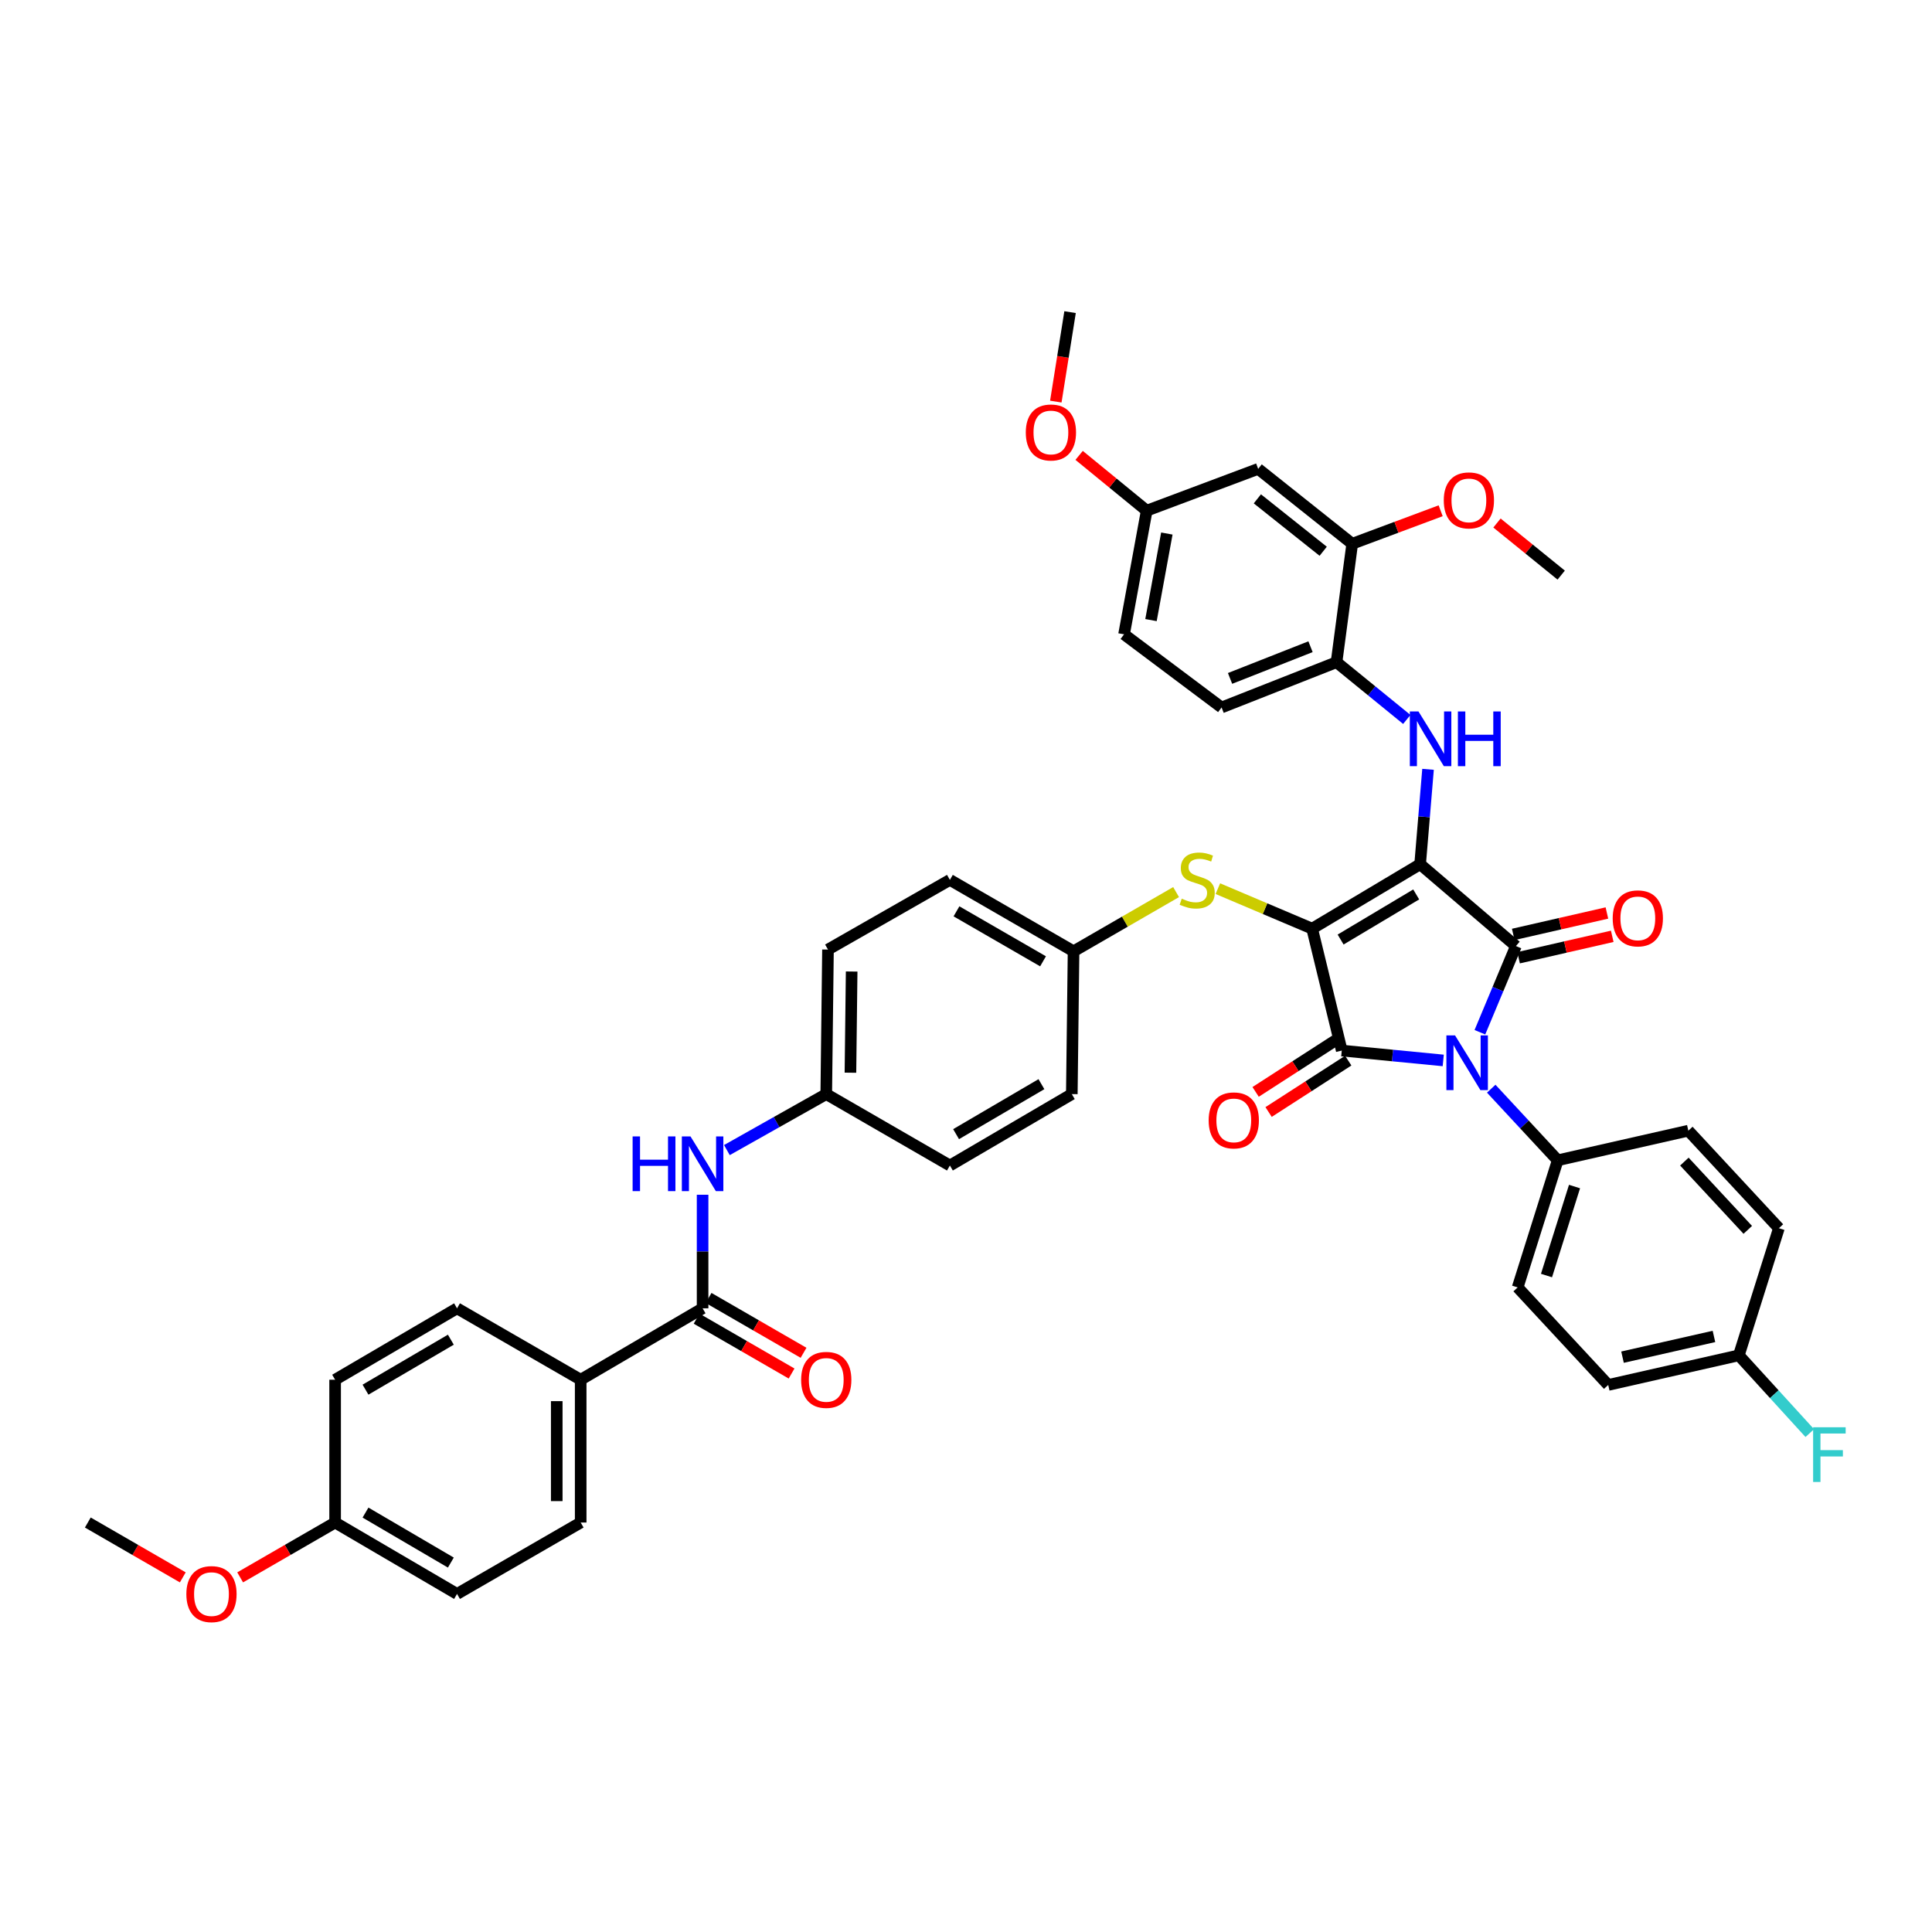 <?xml version='1.0' encoding='iso-8859-1'?>
<svg version='1.1' baseProfile='full'
              xmlns='http://www.w3.org/2000/svg'
                      xmlns:rdkit='http://www.rdkit.org/xml'
                      xmlns:xlink='http://www.w3.org/1999/xlink'
                  xml:space='preserve'
width='1000px' height='1000px' viewBox='0 0 1000 1000'>
<!-- END OF HEADER -->
<rect style='opacity:1.0;fill:#FFFFFF;stroke:none' width='1000' height='1000' x='0' y='0'> </rect>
<path class='bond-0' d='M 363.662,618.399 L 363.662,647.792' style='fill:none;fill-rule:evenodd;stroke:#0000FF;stroke-width:6px;stroke-linecap:butt;stroke-linejoin:miter;stroke-opacity:1' />
<path class='bond-0' d='M 363.662,647.792 L 363.662,677.185' style='fill:none;fill-rule:evenodd;stroke:#000000;stroke-width:6px;stroke-linecap:butt;stroke-linejoin:miter;stroke-opacity:1' />
<path class='bond-1' d='M 376.239,595.282 L 401.953,580.794' style='fill:none;fill-rule:evenodd;stroke:#0000FF;stroke-width:6px;stroke-linecap:butt;stroke-linejoin:miter;stroke-opacity:1' />
<path class='bond-1' d='M 401.953,580.794 L 427.667,566.305' style='fill:none;fill-rule:evenodd;stroke:#000000;stroke-width:6px;stroke-linecap:butt;stroke-linejoin:miter;stroke-opacity:1' />
<path class='bond-2' d='M 360.565,682.549 L 385.143,696.741' style='fill:none;fill-rule:evenodd;stroke:#000000;stroke-width:6px;stroke-linecap:butt;stroke-linejoin:miter;stroke-opacity:1' />
<path class='bond-2' d='M 385.143,696.741 L 409.722,710.933' style='fill:none;fill-rule:evenodd;stroke:#FF0000;stroke-width:6px;stroke-linecap:butt;stroke-linejoin:miter;stroke-opacity:1' />
<path class='bond-2' d='M 366.759,671.821 L 391.338,686.013' style='fill:none;fill-rule:evenodd;stroke:#000000;stroke-width:6px;stroke-linecap:butt;stroke-linejoin:miter;stroke-opacity:1' />
<path class='bond-2' d='M 391.338,686.013 L 415.917,700.205' style='fill:none;fill-rule:evenodd;stroke:#FF0000;stroke-width:6px;stroke-linecap:butt;stroke-linejoin:miter;stroke-opacity:1' />
<path class='bond-3' d='M 363.662,677.185 L 300.559,714.143' style='fill:none;fill-rule:evenodd;stroke:#000000;stroke-width:6px;stroke-linecap:butt;stroke-linejoin:miter;stroke-opacity:1' />
<path class='bond-4' d='M 679.165,480.669 L 735.056,447.318' style='fill:none;fill-rule:evenodd;stroke:#000000;stroke-width:6px;stroke-linecap:butt;stroke-linejoin:miter;stroke-opacity:1' />
<path class='bond-4' d='M 693.897,486.305 L 733.02,462.959' style='fill:none;fill-rule:evenodd;stroke:#000000;stroke-width:6px;stroke-linecap:butt;stroke-linejoin:miter;stroke-opacity:1' />
<path class='bond-5' d='M 679.165,480.669 L 694.492,543.773' style='fill:none;fill-rule:evenodd;stroke:#000000;stroke-width:6px;stroke-linecap:butt;stroke-linejoin:miter;stroke-opacity:1' />
<path class='bond-6' d='M 679.165,480.669 L 654.764,470.319' style='fill:none;fill-rule:evenodd;stroke:#000000;stroke-width:6px;stroke-linecap:butt;stroke-linejoin:miter;stroke-opacity:1' />
<path class='bond-6' d='M 654.764,470.319 L 630.364,459.969' style='fill:none;fill-rule:evenodd;stroke:#CCCC00;stroke-width:6px;stroke-linecap:butt;stroke-linejoin:miter;stroke-opacity:1' />
<path class='bond-7' d='M 735.056,447.318 L 784.636,489.685' style='fill:none;fill-rule:evenodd;stroke:#000000;stroke-width:6px;stroke-linecap:butt;stroke-linejoin:miter;stroke-opacity:1' />
<path class='bond-8' d='M 735.056,447.318 L 737.103,422.759' style='fill:none;fill-rule:evenodd;stroke:#000000;stroke-width:6px;stroke-linecap:butt;stroke-linejoin:miter;stroke-opacity:1' />
<path class='bond-8' d='M 737.103,422.759 L 739.149,398.2' style='fill:none;fill-rule:evenodd;stroke:#0000FF;stroke-width:6px;stroke-linecap:butt;stroke-linejoin:miter;stroke-opacity:1' />
<path class='bond-9' d='M 784.636,489.685 L 775.315,511.986' style='fill:none;fill-rule:evenodd;stroke:#000000;stroke-width:6px;stroke-linecap:butt;stroke-linejoin:miter;stroke-opacity:1' />
<path class='bond-9' d='M 775.315,511.986 L 765.994,534.287' style='fill:none;fill-rule:evenodd;stroke:#0000FF;stroke-width:6px;stroke-linecap:butt;stroke-linejoin:miter;stroke-opacity:1' />
<path class='bond-10' d='M 786.016,495.723 L 810.255,490.182' style='fill:none;fill-rule:evenodd;stroke:#000000;stroke-width:6px;stroke-linecap:butt;stroke-linejoin:miter;stroke-opacity:1' />
<path class='bond-10' d='M 810.255,490.182 L 834.494,484.64' style='fill:none;fill-rule:evenodd;stroke:#FF0000;stroke-width:6px;stroke-linecap:butt;stroke-linejoin:miter;stroke-opacity:1' />
<path class='bond-10' d='M 783.255,483.647 L 807.494,478.105' style='fill:none;fill-rule:evenodd;stroke:#000000;stroke-width:6px;stroke-linecap:butt;stroke-linejoin:miter;stroke-opacity:1' />
<path class='bond-10' d='M 807.494,478.105 L 831.733,472.564' style='fill:none;fill-rule:evenodd;stroke:#FF0000;stroke-width:6px;stroke-linecap:butt;stroke-linejoin:miter;stroke-opacity:1' />
<path class='bond-11' d='M 771.854,563.505 L 789.06,582.035' style='fill:none;fill-rule:evenodd;stroke:#0000FF;stroke-width:6px;stroke-linecap:butt;stroke-linejoin:miter;stroke-opacity:1' />
<path class='bond-11' d='M 789.06,582.035 L 806.266,600.565' style='fill:none;fill-rule:evenodd;stroke:#000000;stroke-width:6px;stroke-linecap:butt;stroke-linejoin:miter;stroke-opacity:1' />
<path class='bond-12' d='M 747.021,548.881 L 720.757,546.327' style='fill:none;fill-rule:evenodd;stroke:#0000FF;stroke-width:6px;stroke-linecap:butt;stroke-linejoin:miter;stroke-opacity:1' />
<path class='bond-12' d='M 720.757,546.327 L 694.492,543.773' style='fill:none;fill-rule:evenodd;stroke:#000000;stroke-width:6px;stroke-linecap:butt;stroke-linejoin:miter;stroke-opacity:1' />
<path class='bond-13' d='M 691.134,538.568 L 670.52,551.866' style='fill:none;fill-rule:evenodd;stroke:#000000;stroke-width:6px;stroke-linecap:butt;stroke-linejoin:miter;stroke-opacity:1' />
<path class='bond-13' d='M 670.52,551.866 L 649.906,565.165' style='fill:none;fill-rule:evenodd;stroke:#FF0000;stroke-width:6px;stroke-linecap:butt;stroke-linejoin:miter;stroke-opacity:1' />
<path class='bond-13' d='M 697.85,548.978 L 677.236,562.276' style='fill:none;fill-rule:evenodd;stroke:#000000;stroke-width:6px;stroke-linecap:butt;stroke-linejoin:miter;stroke-opacity:1' />
<path class='bond-13' d='M 677.236,562.276 L 656.622,575.574' style='fill:none;fill-rule:evenodd;stroke:#FF0000;stroke-width:6px;stroke-linecap:butt;stroke-linejoin:miter;stroke-opacity:1' />
<path class='bond-14' d='M 728.156,372.382 L 709.971,357.565' style='fill:none;fill-rule:evenodd;stroke:#0000FF;stroke-width:6px;stroke-linecap:butt;stroke-linejoin:miter;stroke-opacity:1' />
<path class='bond-14' d='M 709.971,357.565 L 691.787,342.749' style='fill:none;fill-rule:evenodd;stroke:#000000;stroke-width:6px;stroke-linecap:butt;stroke-linejoin:miter;stroke-opacity:1' />
<path class='bond-15' d='M 608.74,461.743 L 582.205,477.066' style='fill:none;fill-rule:evenodd;stroke:#CCCC00;stroke-width:6px;stroke-linecap:butt;stroke-linejoin:miter;stroke-opacity:1' />
<path class='bond-15' d='M 582.205,477.066 L 555.67,492.39' style='fill:none;fill-rule:evenodd;stroke:#000000;stroke-width:6px;stroke-linecap:butt;stroke-linejoin:miter;stroke-opacity:1' />
<path class='bond-16' d='M 555.67,492.39 L 491.665,455.432' style='fill:none;fill-rule:evenodd;stroke:#000000;stroke-width:6px;stroke-linecap:butt;stroke-linejoin:miter;stroke-opacity:1' />
<path class='bond-16' d='M 539.875,497.574 L 495.071,471.704' style='fill:none;fill-rule:evenodd;stroke:#000000;stroke-width:6px;stroke-linecap:butt;stroke-linejoin:miter;stroke-opacity:1' />
<path class='bond-17' d='M 555.67,492.39 L 554.768,566.305' style='fill:none;fill-rule:evenodd;stroke:#000000;stroke-width:6px;stroke-linecap:butt;stroke-linejoin:miter;stroke-opacity:1' />
<path class='bond-18' d='M 427.667,566.305 L 491.665,603.27' style='fill:none;fill-rule:evenodd;stroke:#000000;stroke-width:6px;stroke-linecap:butt;stroke-linejoin:miter;stroke-opacity:1' />
<path class='bond-19' d='M 427.667,566.305 L 428.562,491.488' style='fill:none;fill-rule:evenodd;stroke:#000000;stroke-width:6px;stroke-linecap:butt;stroke-linejoin:miter;stroke-opacity:1' />
<path class='bond-19' d='M 440.188,555.231 L 440.815,502.859' style='fill:none;fill-rule:evenodd;stroke:#000000;stroke-width:6px;stroke-linecap:butt;stroke-linejoin:miter;stroke-opacity:1' />
<path class='bond-20' d='M 491.665,455.432 L 428.562,491.488' style='fill:none;fill-rule:evenodd;stroke:#000000;stroke-width:6px;stroke-linecap:butt;stroke-linejoin:miter;stroke-opacity:1' />
<path class='bond-21' d='M 699.901,281.456 L 651.223,242.695' style='fill:none;fill-rule:evenodd;stroke:#000000;stroke-width:6px;stroke-linecap:butt;stroke-linejoin:miter;stroke-opacity:1' />
<path class='bond-21' d='M 684.883,285.333 L 650.808,258.2' style='fill:none;fill-rule:evenodd;stroke:#000000;stroke-width:6px;stroke-linecap:butt;stroke-linejoin:miter;stroke-opacity:1' />
<path class='bond-22' d='M 699.901,281.456 L 691.787,342.749' style='fill:none;fill-rule:evenodd;stroke:#000000;stroke-width:6px;stroke-linecap:butt;stroke-linejoin:miter;stroke-opacity:1' />
<path class='bond-23' d='M 699.901,281.456 L 722.791,272.913' style='fill:none;fill-rule:evenodd;stroke:#000000;stroke-width:6px;stroke-linecap:butt;stroke-linejoin:miter;stroke-opacity:1' />
<path class='bond-23' d='M 722.791,272.913 L 745.682,264.37' style='fill:none;fill-rule:evenodd;stroke:#FF0000;stroke-width:6px;stroke-linecap:butt;stroke-linejoin:miter;stroke-opacity:1' />
<path class='bond-24' d='M 651.223,242.695 L 593.529,264.326' style='fill:none;fill-rule:evenodd;stroke:#000000;stroke-width:6px;stroke-linecap:butt;stroke-linejoin:miter;stroke-opacity:1' />
<path class='bond-25' d='M 691.787,342.749 L 632.29,366.19' style='fill:none;fill-rule:evenodd;stroke:#000000;stroke-width:6px;stroke-linecap:butt;stroke-linejoin:miter;stroke-opacity:1' />
<path class='bond-25' d='M 678.322,334.739 L 636.674,351.148' style='fill:none;fill-rule:evenodd;stroke:#000000;stroke-width:6px;stroke-linecap:butt;stroke-linejoin:miter;stroke-opacity:1' />
<path class='bond-26' d='M 806.266,600.565 L 873.878,585.238' style='fill:none;fill-rule:evenodd;stroke:#000000;stroke-width:6px;stroke-linecap:butt;stroke-linejoin:miter;stroke-opacity:1' />
<path class='bond-27' d='M 806.266,600.565 L 785.537,666.366' style='fill:none;fill-rule:evenodd;stroke:#000000;stroke-width:6px;stroke-linecap:butt;stroke-linejoin:miter;stroke-opacity:1' />
<path class='bond-27' d='M 814.973,614.157 L 800.462,660.218' style='fill:none;fill-rule:evenodd;stroke:#000000;stroke-width:6px;stroke-linecap:butt;stroke-linejoin:miter;stroke-opacity:1' />
<path class='bond-28' d='M 900.016,701.521 L 832.412,716.847' style='fill:none;fill-rule:evenodd;stroke:#000000;stroke-width:6px;stroke-linecap:butt;stroke-linejoin:miter;stroke-opacity:1' />
<path class='bond-28' d='M 887.137,691.738 L 839.814,702.467' style='fill:none;fill-rule:evenodd;stroke:#000000;stroke-width:6px;stroke-linecap:butt;stroke-linejoin:miter;stroke-opacity:1' />
<path class='bond-29' d='M 900.016,701.521 L 918.375,721.644' style='fill:none;fill-rule:evenodd;stroke:#000000;stroke-width:6px;stroke-linecap:butt;stroke-linejoin:miter;stroke-opacity:1' />
<path class='bond-29' d='M 918.375,721.644 L 936.733,741.768' style='fill:none;fill-rule:evenodd;stroke:#33CCCC;stroke-width:6px;stroke-linecap:butt;stroke-linejoin:miter;stroke-opacity:1' />
<path class='bond-30' d='M 900.016,701.521 L 920.753,635.72' style='fill:none;fill-rule:evenodd;stroke:#000000;stroke-width:6px;stroke-linecap:butt;stroke-linejoin:miter;stroke-opacity:1' />
<path class='bond-31' d='M 873.878,585.238 L 920.753,635.72' style='fill:none;fill-rule:evenodd;stroke:#000000;stroke-width:6px;stroke-linecap:butt;stroke-linejoin:miter;stroke-opacity:1' />
<path class='bond-31' d='M 871.831,601.24 L 904.643,636.577' style='fill:none;fill-rule:evenodd;stroke:#000000;stroke-width:6px;stroke-linecap:butt;stroke-linejoin:miter;stroke-opacity:1' />
<path class='bond-32' d='M 785.537,666.366 L 832.412,716.847' style='fill:none;fill-rule:evenodd;stroke:#000000;stroke-width:6px;stroke-linecap:butt;stroke-linejoin:miter;stroke-opacity:1' />
<path class='bond-33' d='M 632.29,366.19 L 581.809,328.331' style='fill:none;fill-rule:evenodd;stroke:#000000;stroke-width:6px;stroke-linecap:butt;stroke-linejoin:miter;stroke-opacity:1' />
<path class='bond-34' d='M 593.529,264.326 L 576.04,250.017' style='fill:none;fill-rule:evenodd;stroke:#000000;stroke-width:6px;stroke-linecap:butt;stroke-linejoin:miter;stroke-opacity:1' />
<path class='bond-34' d='M 576.04,250.017 L 558.551,235.708' style='fill:none;fill-rule:evenodd;stroke:#FF0000;stroke-width:6px;stroke-linecap:butt;stroke-linejoin:miter;stroke-opacity:1' />
<path class='bond-35' d='M 593.529,264.326 L 581.809,328.331' style='fill:none;fill-rule:evenodd;stroke:#000000;stroke-width:6px;stroke-linecap:butt;stroke-linejoin:miter;stroke-opacity:1' />
<path class='bond-35' d='M 603.957,276.158 L 595.752,320.961' style='fill:none;fill-rule:evenodd;stroke:#000000;stroke-width:6px;stroke-linecap:butt;stroke-linejoin:miter;stroke-opacity:1' />
<path class='bond-36' d='M 774.831,270.711 L 791.45,284.194' style='fill:none;fill-rule:evenodd;stroke:#FF0000;stroke-width:6px;stroke-linecap:butt;stroke-linejoin:miter;stroke-opacity:1' />
<path class='bond-36' d='M 791.45,284.194 L 808.07,297.677' style='fill:none;fill-rule:evenodd;stroke:#000000;stroke-width:6px;stroke-linecap:butt;stroke-linejoin:miter;stroke-opacity:1' />
<path class='bond-37' d='M 546.484,207.867 L 550.175,184.714' style='fill:none;fill-rule:evenodd;stroke:#FF0000;stroke-width:6px;stroke-linecap:butt;stroke-linejoin:miter;stroke-opacity:1' />
<path class='bond-37' d='M 550.175,184.714 L 553.867,161.56' style='fill:none;fill-rule:evenodd;stroke:#000000;stroke-width:6px;stroke-linecap:butt;stroke-linejoin:miter;stroke-opacity:1' />
<path class='bond-38' d='M 554.768,566.305 L 491.665,603.27' style='fill:none;fill-rule:evenodd;stroke:#000000;stroke-width:6px;stroke-linecap:butt;stroke-linejoin:miter;stroke-opacity:1' />
<path class='bond-38' d='M 539.041,561.161 L 494.869,587.036' style='fill:none;fill-rule:evenodd;stroke:#000000;stroke-width:6px;stroke-linecap:butt;stroke-linejoin:miter;stroke-opacity:1' />
<path class='bond-39' d='M 300.559,714.143 L 300.559,788.058' style='fill:none;fill-rule:evenodd;stroke:#000000;stroke-width:6px;stroke-linecap:butt;stroke-linejoin:miter;stroke-opacity:1' />
<path class='bond-39' d='M 288.171,725.23 L 288.171,776.971' style='fill:none;fill-rule:evenodd;stroke:#000000;stroke-width:6px;stroke-linecap:butt;stroke-linejoin:miter;stroke-opacity:1' />
<path class='bond-40' d='M 300.559,714.143 L 236.561,677.185' style='fill:none;fill-rule:evenodd;stroke:#000000;stroke-width:6px;stroke-linecap:butt;stroke-linejoin:miter;stroke-opacity:1' />
<path class='bond-41' d='M 300.559,788.058 L 236.561,825.023' style='fill:none;fill-rule:evenodd;stroke:#000000;stroke-width:6px;stroke-linecap:butt;stroke-linejoin:miter;stroke-opacity:1' />
<path class='bond-42' d='M 236.561,677.185 L 173.457,714.143' style='fill:none;fill-rule:evenodd;stroke:#000000;stroke-width:6px;stroke-linecap:butt;stroke-linejoin:miter;stroke-opacity:1' />
<path class='bond-42' d='M 233.356,693.418 L 189.184,719.289' style='fill:none;fill-rule:evenodd;stroke:#000000;stroke-width:6px;stroke-linecap:butt;stroke-linejoin:miter;stroke-opacity:1' />
<path class='bond-43' d='M 173.457,788.058 L 173.457,714.143' style='fill:none;fill-rule:evenodd;stroke:#000000;stroke-width:6px;stroke-linecap:butt;stroke-linejoin:miter;stroke-opacity:1' />
<path class='bond-44' d='M 173.457,788.058 L 148.882,802.252' style='fill:none;fill-rule:evenodd;stroke:#000000;stroke-width:6px;stroke-linecap:butt;stroke-linejoin:miter;stroke-opacity:1' />
<path class='bond-44' d='M 148.882,802.252 L 124.307,816.447' style='fill:none;fill-rule:evenodd;stroke:#FF0000;stroke-width:6px;stroke-linecap:butt;stroke-linejoin:miter;stroke-opacity:1' />
<path class='bond-45' d='M 173.457,788.058 L 236.561,825.023' style='fill:none;fill-rule:evenodd;stroke:#000000;stroke-width:6px;stroke-linecap:butt;stroke-linejoin:miter;stroke-opacity:1' />
<path class='bond-45' d='M 189.184,782.914 L 233.357,808.789' style='fill:none;fill-rule:evenodd;stroke:#000000;stroke-width:6px;stroke-linecap:butt;stroke-linejoin:miter;stroke-opacity:1' />
<path class='bond-46' d='M 94.612,816.448 L 70.033,802.253' style='fill:none;fill-rule:evenodd;stroke:#FF0000;stroke-width:6px;stroke-linecap:butt;stroke-linejoin:miter;stroke-opacity:1' />
<path class='bond-46' d='M 70.033,802.253 L 45.455,788.058' style='fill:none;fill-rule:evenodd;stroke:#000000;stroke-width:6px;stroke-linecap:butt;stroke-linejoin:miter;stroke-opacity:1' />
<path  class='atom-0' d='M 327.442 588.208
L 331.282 588.208
L 331.282 600.248
L 345.762 600.248
L 345.762 588.208
L 349.602 588.208
L 349.602 616.528
L 345.762 616.528
L 345.762 603.448
L 331.282 603.448
L 331.282 616.528
L 327.442 616.528
L 327.442 588.208
' fill='#0000FF'/>
<path  class='atom-0' d='M 357.402 588.208
L 366.682 603.208
Q 367.602 604.688, 369.082 607.368
Q 370.562 610.048, 370.642 610.208
L 370.642 588.208
L 374.402 588.208
L 374.402 616.528
L 370.522 616.528
L 360.562 600.128
Q 359.402 598.208, 358.162 596.008
Q 356.962 593.808, 356.602 593.128
L 356.602 616.528
L 352.922 616.528
L 352.922 588.208
L 357.402 588.208
' fill='#0000FF'/>
<path  class='atom-2' d='M 414.667 714.223
Q 414.667 707.423, 418.027 703.623
Q 421.387 699.823, 427.667 699.823
Q 433.947 699.823, 437.307 703.623
Q 440.667 707.423, 440.667 714.223
Q 440.667 721.103, 437.267 725.023
Q 433.867 728.903, 427.667 728.903
Q 421.427 728.903, 418.027 725.023
Q 414.667 721.143, 414.667 714.223
M 427.667 725.703
Q 431.987 725.703, 434.307 722.823
Q 436.667 719.903, 436.667 714.223
Q 436.667 708.663, 434.307 705.863
Q 431.987 703.023, 427.667 703.023
Q 423.347 703.023, 420.987 705.823
Q 418.667 708.623, 418.667 714.223
Q 418.667 719.943, 420.987 722.823
Q 423.347 725.703, 427.667 725.703
' fill='#FF0000'/>
<path  class='atom-6' d='M 753.131 535.924
L 762.411 550.924
Q 763.331 552.404, 764.811 555.084
Q 766.291 557.764, 766.371 557.924
L 766.371 535.924
L 770.131 535.924
L 770.131 564.244
L 766.251 564.244
L 756.291 547.844
Q 755.131 545.924, 753.891 543.724
Q 752.691 541.524, 752.331 540.844
L 752.331 564.244
L 748.651 564.244
L 748.651 535.924
L 753.131 535.924
' fill='#0000FF'/>
<path  class='atom-8' d='M 734.205 368.251
L 743.485 383.251
Q 744.405 384.731, 745.885 387.411
Q 747.365 390.091, 747.445 390.251
L 747.445 368.251
L 751.205 368.251
L 751.205 396.571
L 747.325 396.571
L 737.365 380.171
Q 736.205 378.251, 734.965 376.051
Q 733.765 373.851, 733.405 373.171
L 733.405 396.571
L 729.725 396.571
L 729.725 368.251
L 734.205 368.251
' fill='#0000FF'/>
<path  class='atom-8' d='M 754.605 368.251
L 758.445 368.251
L 758.445 380.291
L 772.925 380.291
L 772.925 368.251
L 776.765 368.251
L 776.765 396.571
L 772.925 396.571
L 772.925 383.491
L 758.445 383.491
L 758.445 396.571
L 754.605 396.571
L 754.605 368.251
' fill='#0000FF'/>
<path  class='atom-9' d='M 611.668 465.152
Q 611.988 465.272, 613.308 465.832
Q 614.628 466.392, 616.068 466.752
Q 617.548 467.072, 618.988 467.072
Q 621.668 467.072, 623.228 465.792
Q 624.788 464.472, 624.788 462.192
Q 624.788 460.632, 623.988 459.672
Q 623.228 458.712, 622.028 458.192
Q 620.828 457.672, 618.828 457.072
Q 616.308 456.312, 614.788 455.592
Q 613.308 454.872, 612.228 453.352
Q 611.188 451.832, 611.188 449.272
Q 611.188 445.712, 613.588 443.512
Q 616.028 441.312, 620.828 441.312
Q 624.108 441.312, 627.828 442.872
L 626.908 445.952
Q 623.508 444.552, 620.948 444.552
Q 618.188 444.552, 616.668 445.712
Q 615.148 446.832, 615.188 448.792
Q 615.188 450.312, 615.948 451.232
Q 616.748 452.152, 617.868 452.672
Q 619.028 453.192, 620.948 453.792
Q 623.508 454.592, 625.028 455.392
Q 626.548 456.192, 627.628 457.832
Q 628.748 459.432, 628.748 462.192
Q 628.748 466.112, 626.108 468.232
Q 623.508 470.312, 619.148 470.312
Q 616.628 470.312, 614.708 469.752
Q 612.828 469.232, 610.588 468.312
L 611.668 465.152
' fill='#CCCC00'/>
<path  class='atom-10' d='M 625.601 579.909
Q 625.601 573.109, 628.961 569.309
Q 632.321 565.509, 638.601 565.509
Q 644.881 565.509, 648.241 569.309
Q 651.601 573.109, 651.601 579.909
Q 651.601 586.789, 648.201 590.709
Q 644.801 594.589, 638.601 594.589
Q 632.361 594.589, 628.961 590.709
Q 625.601 586.829, 625.601 579.909
M 638.601 591.389
Q 642.921 591.389, 645.241 588.509
Q 647.601 585.589, 647.601 579.909
Q 647.601 574.349, 645.241 571.549
Q 642.921 568.709, 638.601 568.709
Q 634.281 568.709, 631.921 571.509
Q 629.601 574.309, 629.601 579.909
Q 629.601 585.629, 631.921 588.509
Q 634.281 591.389, 638.601 591.389
' fill='#FF0000'/>
<path  class='atom-11' d='M 834.732 475.34
Q 834.732 468.54, 838.092 464.74
Q 841.452 460.94, 847.732 460.94
Q 854.012 460.94, 857.372 464.74
Q 860.732 468.54, 860.732 475.34
Q 860.732 482.22, 857.332 486.14
Q 853.932 490.02, 847.732 490.02
Q 841.492 490.02, 838.092 486.14
Q 834.732 482.26, 834.732 475.34
M 847.732 486.82
Q 852.052 486.82, 854.372 483.94
Q 856.732 481.02, 856.732 475.34
Q 856.732 469.78, 854.372 466.98
Q 852.052 464.14, 847.732 464.14
Q 843.412 464.14, 841.052 466.94
Q 838.732 469.74, 838.732 475.34
Q 838.732 481.06, 841.052 483.94
Q 843.412 486.82, 847.732 486.82
' fill='#FF0000'/>
<path  class='atom-20' d='M 938.471 738.744
L 955.311 738.744
L 955.311 741.984
L 942.271 741.984
L 942.271 750.584
L 953.871 750.584
L 953.871 753.864
L 942.271 753.864
L 942.271 767.064
L 938.471 767.064
L 938.471 738.744
' fill='#33CCCC'/>
<path  class='atom-28' d='M 747.293 258.996
Q 747.293 252.196, 750.653 248.396
Q 754.013 244.596, 760.293 244.596
Q 766.573 244.596, 769.933 248.396
Q 773.293 252.196, 773.293 258.996
Q 773.293 265.876, 769.893 269.796
Q 766.493 273.676, 760.293 273.676
Q 754.053 273.676, 750.653 269.796
Q 747.293 265.916, 747.293 258.996
M 760.293 270.476
Q 764.613 270.476, 766.933 267.596
Q 769.293 264.676, 769.293 258.996
Q 769.293 253.436, 766.933 250.636
Q 764.613 247.796, 760.293 247.796
Q 755.973 247.796, 753.613 250.596
Q 751.293 253.396, 751.293 258.996
Q 751.293 264.716, 753.613 267.596
Q 755.973 270.476, 760.293 270.476
' fill='#FF0000'/>
<path  class='atom-29' d='M 530.95 223.842
Q 530.95 217.042, 534.31 213.242
Q 537.67 209.442, 543.95 209.442
Q 550.23 209.442, 553.59 213.242
Q 556.95 217.042, 556.95 223.842
Q 556.95 230.722, 553.55 234.642
Q 550.15 238.522, 543.95 238.522
Q 537.71 238.522, 534.31 234.642
Q 530.95 230.762, 530.95 223.842
M 543.95 235.322
Q 548.27 235.322, 550.59 232.442
Q 552.95 229.522, 552.95 223.842
Q 552.95 218.282, 550.59 215.482
Q 548.27 212.642, 543.95 212.642
Q 539.63 212.642, 537.27 215.442
Q 534.95 218.242, 534.95 223.842
Q 534.95 229.562, 537.27 232.442
Q 539.63 235.322, 543.95 235.322
' fill='#FF0000'/>
<path  class='atom-41' d='M 96.46 825.103
Q 96.46 818.303, 99.82 814.503
Q 103.179 810.703, 109.459 810.703
Q 115.739 810.703, 119.099 814.503
Q 122.459 818.303, 122.459 825.103
Q 122.459 831.983, 119.059 835.903
Q 115.659 839.783, 109.459 839.783
Q 103.219 839.783, 99.82 835.903
Q 96.46 832.023, 96.46 825.103
M 109.459 836.583
Q 113.779 836.583, 116.099 833.703
Q 118.459 830.783, 118.459 825.103
Q 118.459 819.543, 116.099 816.743
Q 113.779 813.903, 109.459 813.903
Q 105.139 813.903, 102.779 816.703
Q 100.459 819.503, 100.459 825.103
Q 100.459 830.823, 102.779 833.703
Q 105.139 836.583, 109.459 836.583
' fill='#FF0000'/>
</svg>
